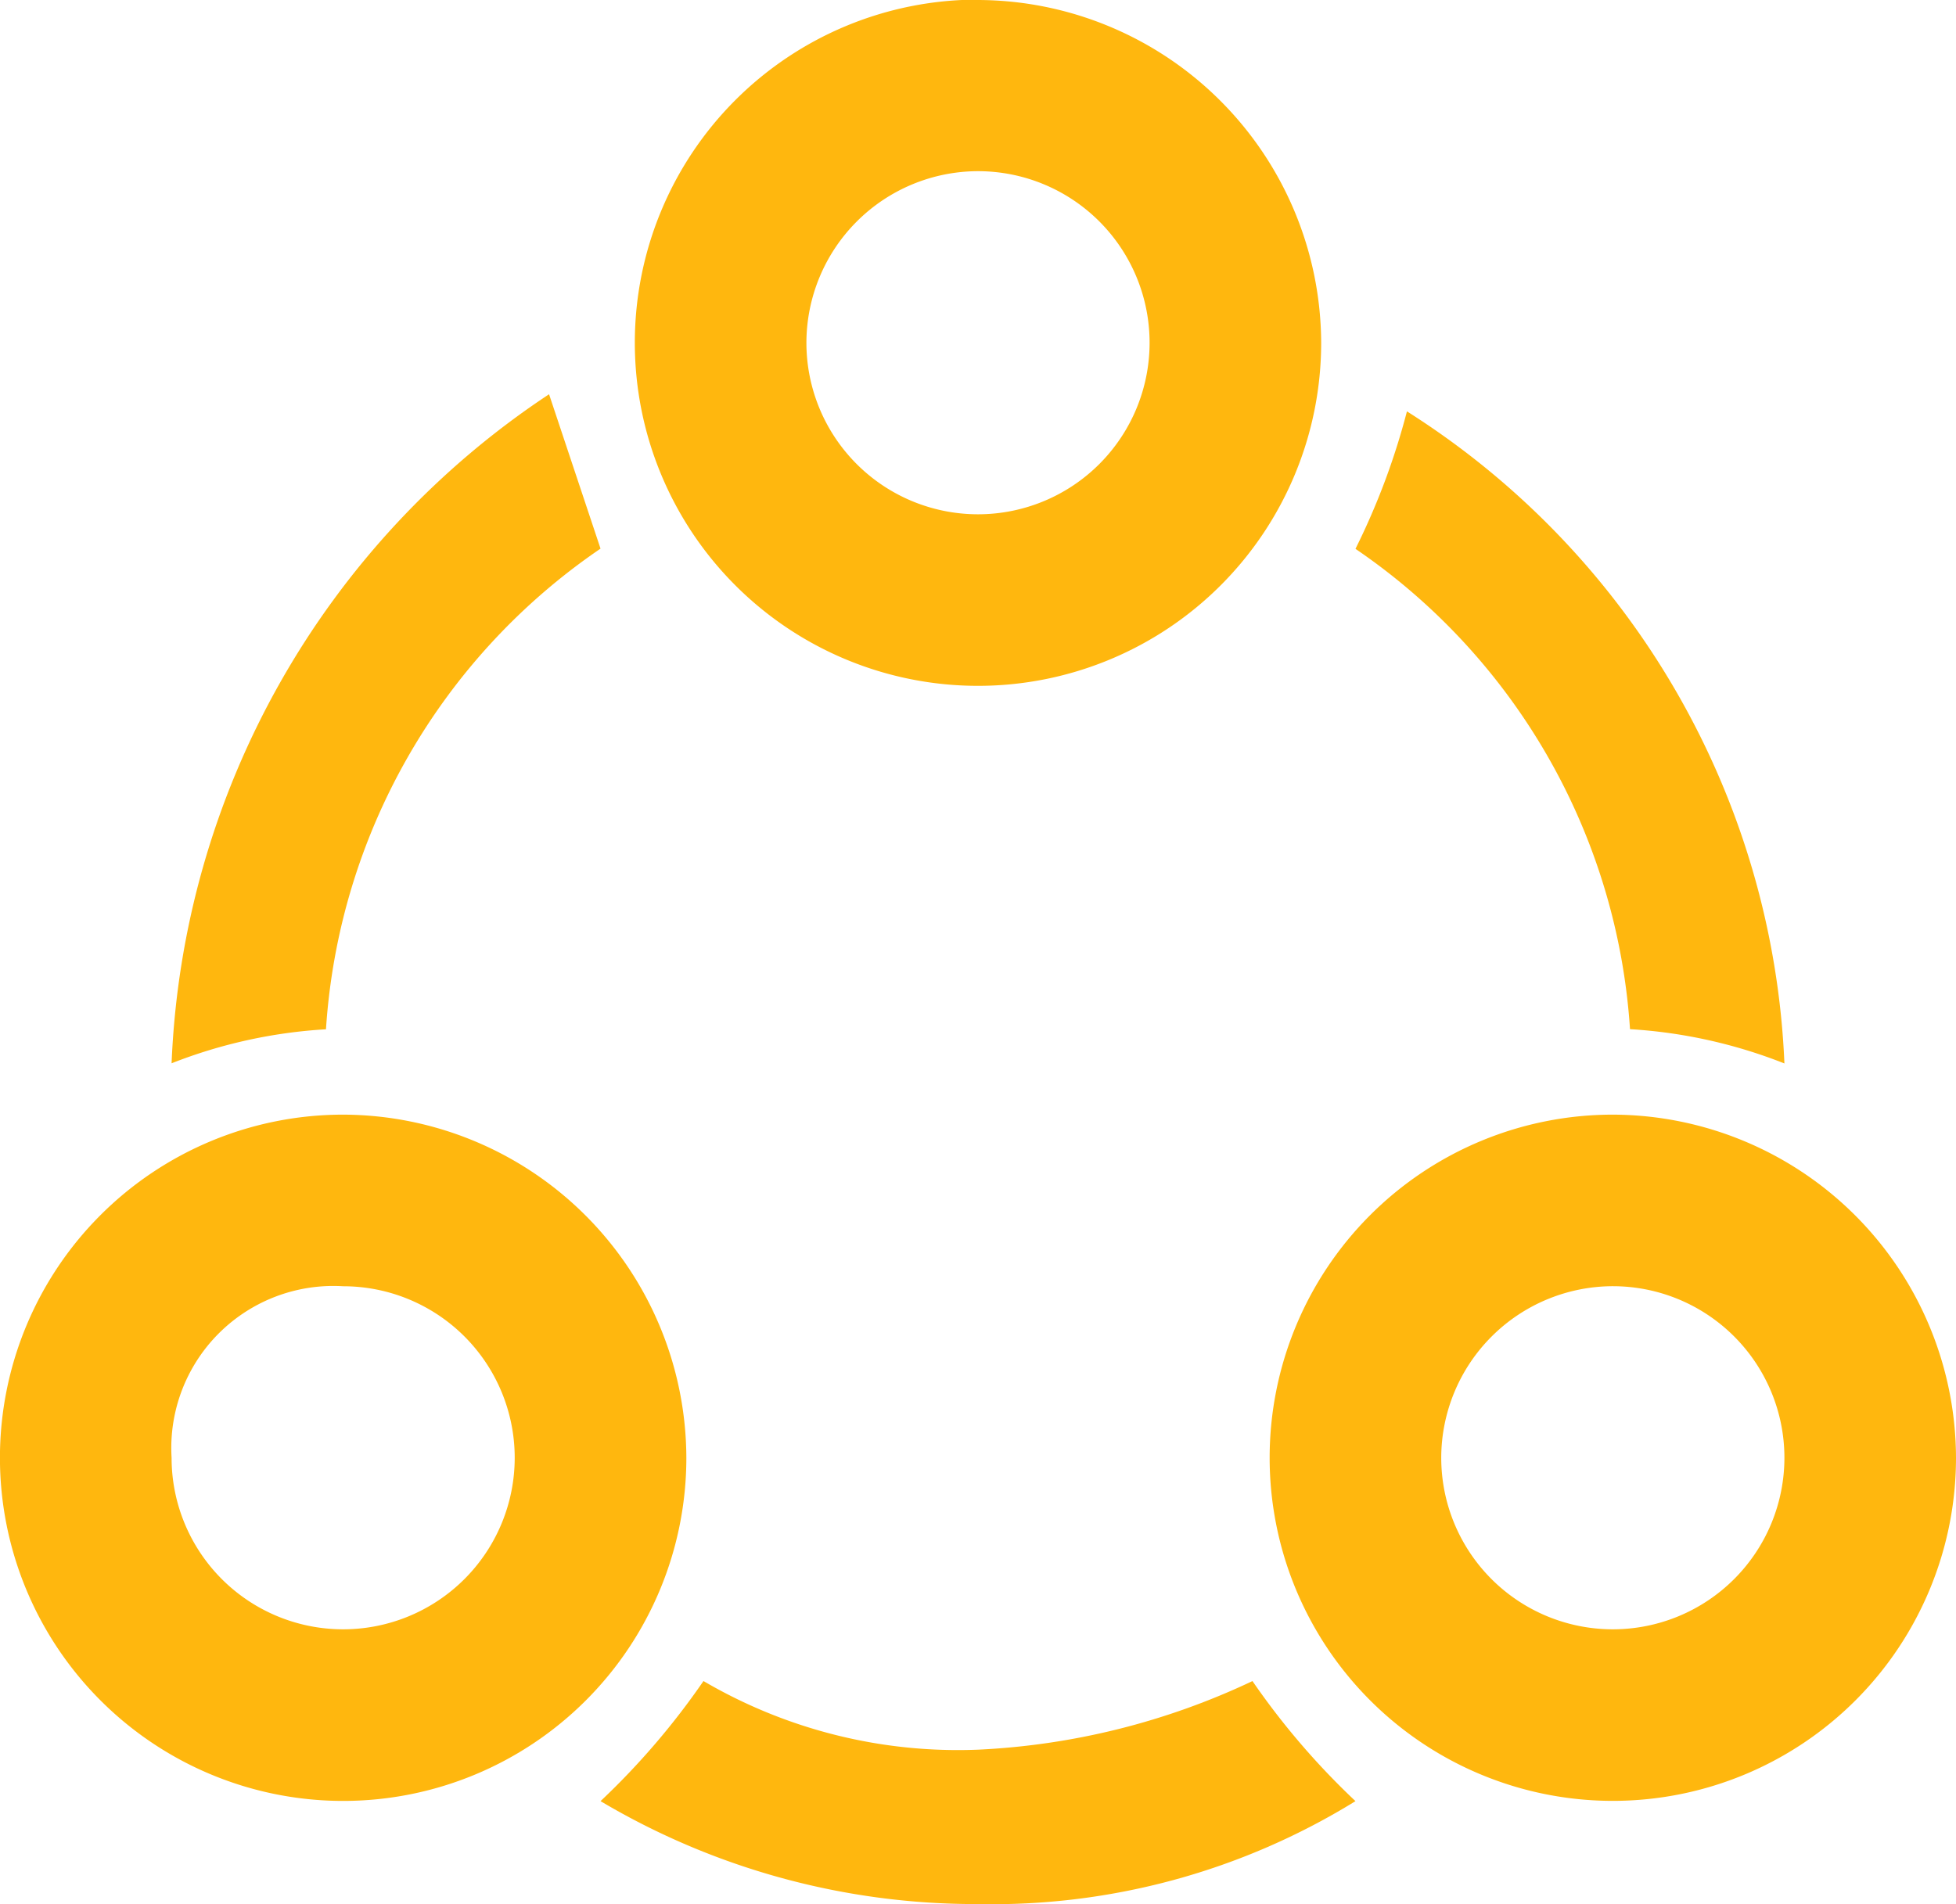 <svg xmlns="http://www.w3.org/2000/svg" width="35.988" height="35.041" viewBox="0 0 35.988 35.041">
  <path id="social-48dfa7a33ee0192c85c34890fb2917ee" d="M172.139,170.1a11.608,11.608,0,0,1,5.051,8.839,9.217,9.217,0,0,1,2.841.631,14.944,14.944,0,0,0-6.945-12A13,13,0,0,1,172.139,170.1Zm-1.894,20.835a13.236,13.236,0,0,1-5.051,1.263,9.264,9.264,0,0,1-5.051-1.263,13.73,13.73,0,0,1-1.894,2.21,13.518,13.518,0,0,0,6.945,1.894,12.727,12.727,0,0,0,6.945-1.894A13.73,13.73,0,0,1,170.245,190.937Zm-17.047-12a11.608,11.608,0,0,1,5.051-8.839l-.947-2.841a15.517,15.517,0,0,0-6.945,12.312A9.217,9.217,0,0,1,153.2,178.941Zm.316,4.735a3.157,3.157,0,1,1-3.157,3.157,2.982,2.982,0,0,1,3.157-3.157m0-3.157a6.314,6.314,0,1,0,6.314,6.314,6.332,6.332,0,0,0-6.314-6.314Zm11.68-17.363a3.157,3.157,0,1,1-3.157,3.157,3.163,3.163,0,0,1,3.157-3.157m0-3.157a6.314,6.314,0,1,0,6.314,6.314A6.332,6.332,0,0,0,165.194,160Zm11.68,23.676a3.157,3.157,0,1,1-3.157,3.157,3.163,3.163,0,0,1,3.157-3.157m0-3.157a6.314,6.314,0,1,0,6.314,6.314,6.332,6.332,0,0,0-6.314-6.314Zm-23.361,3.157a3.157,3.157,0,1,1-3.157,3.157,2.982,2.982,0,0,1,3.157-3.157m0-3.157a6.314,6.314,0,1,0,6.314,6.314,6.332,6.332,0,0,0-6.314-6.314Z" transform="translate(-147.2 -160)" fill="#ffb70e"/>
</svg>
